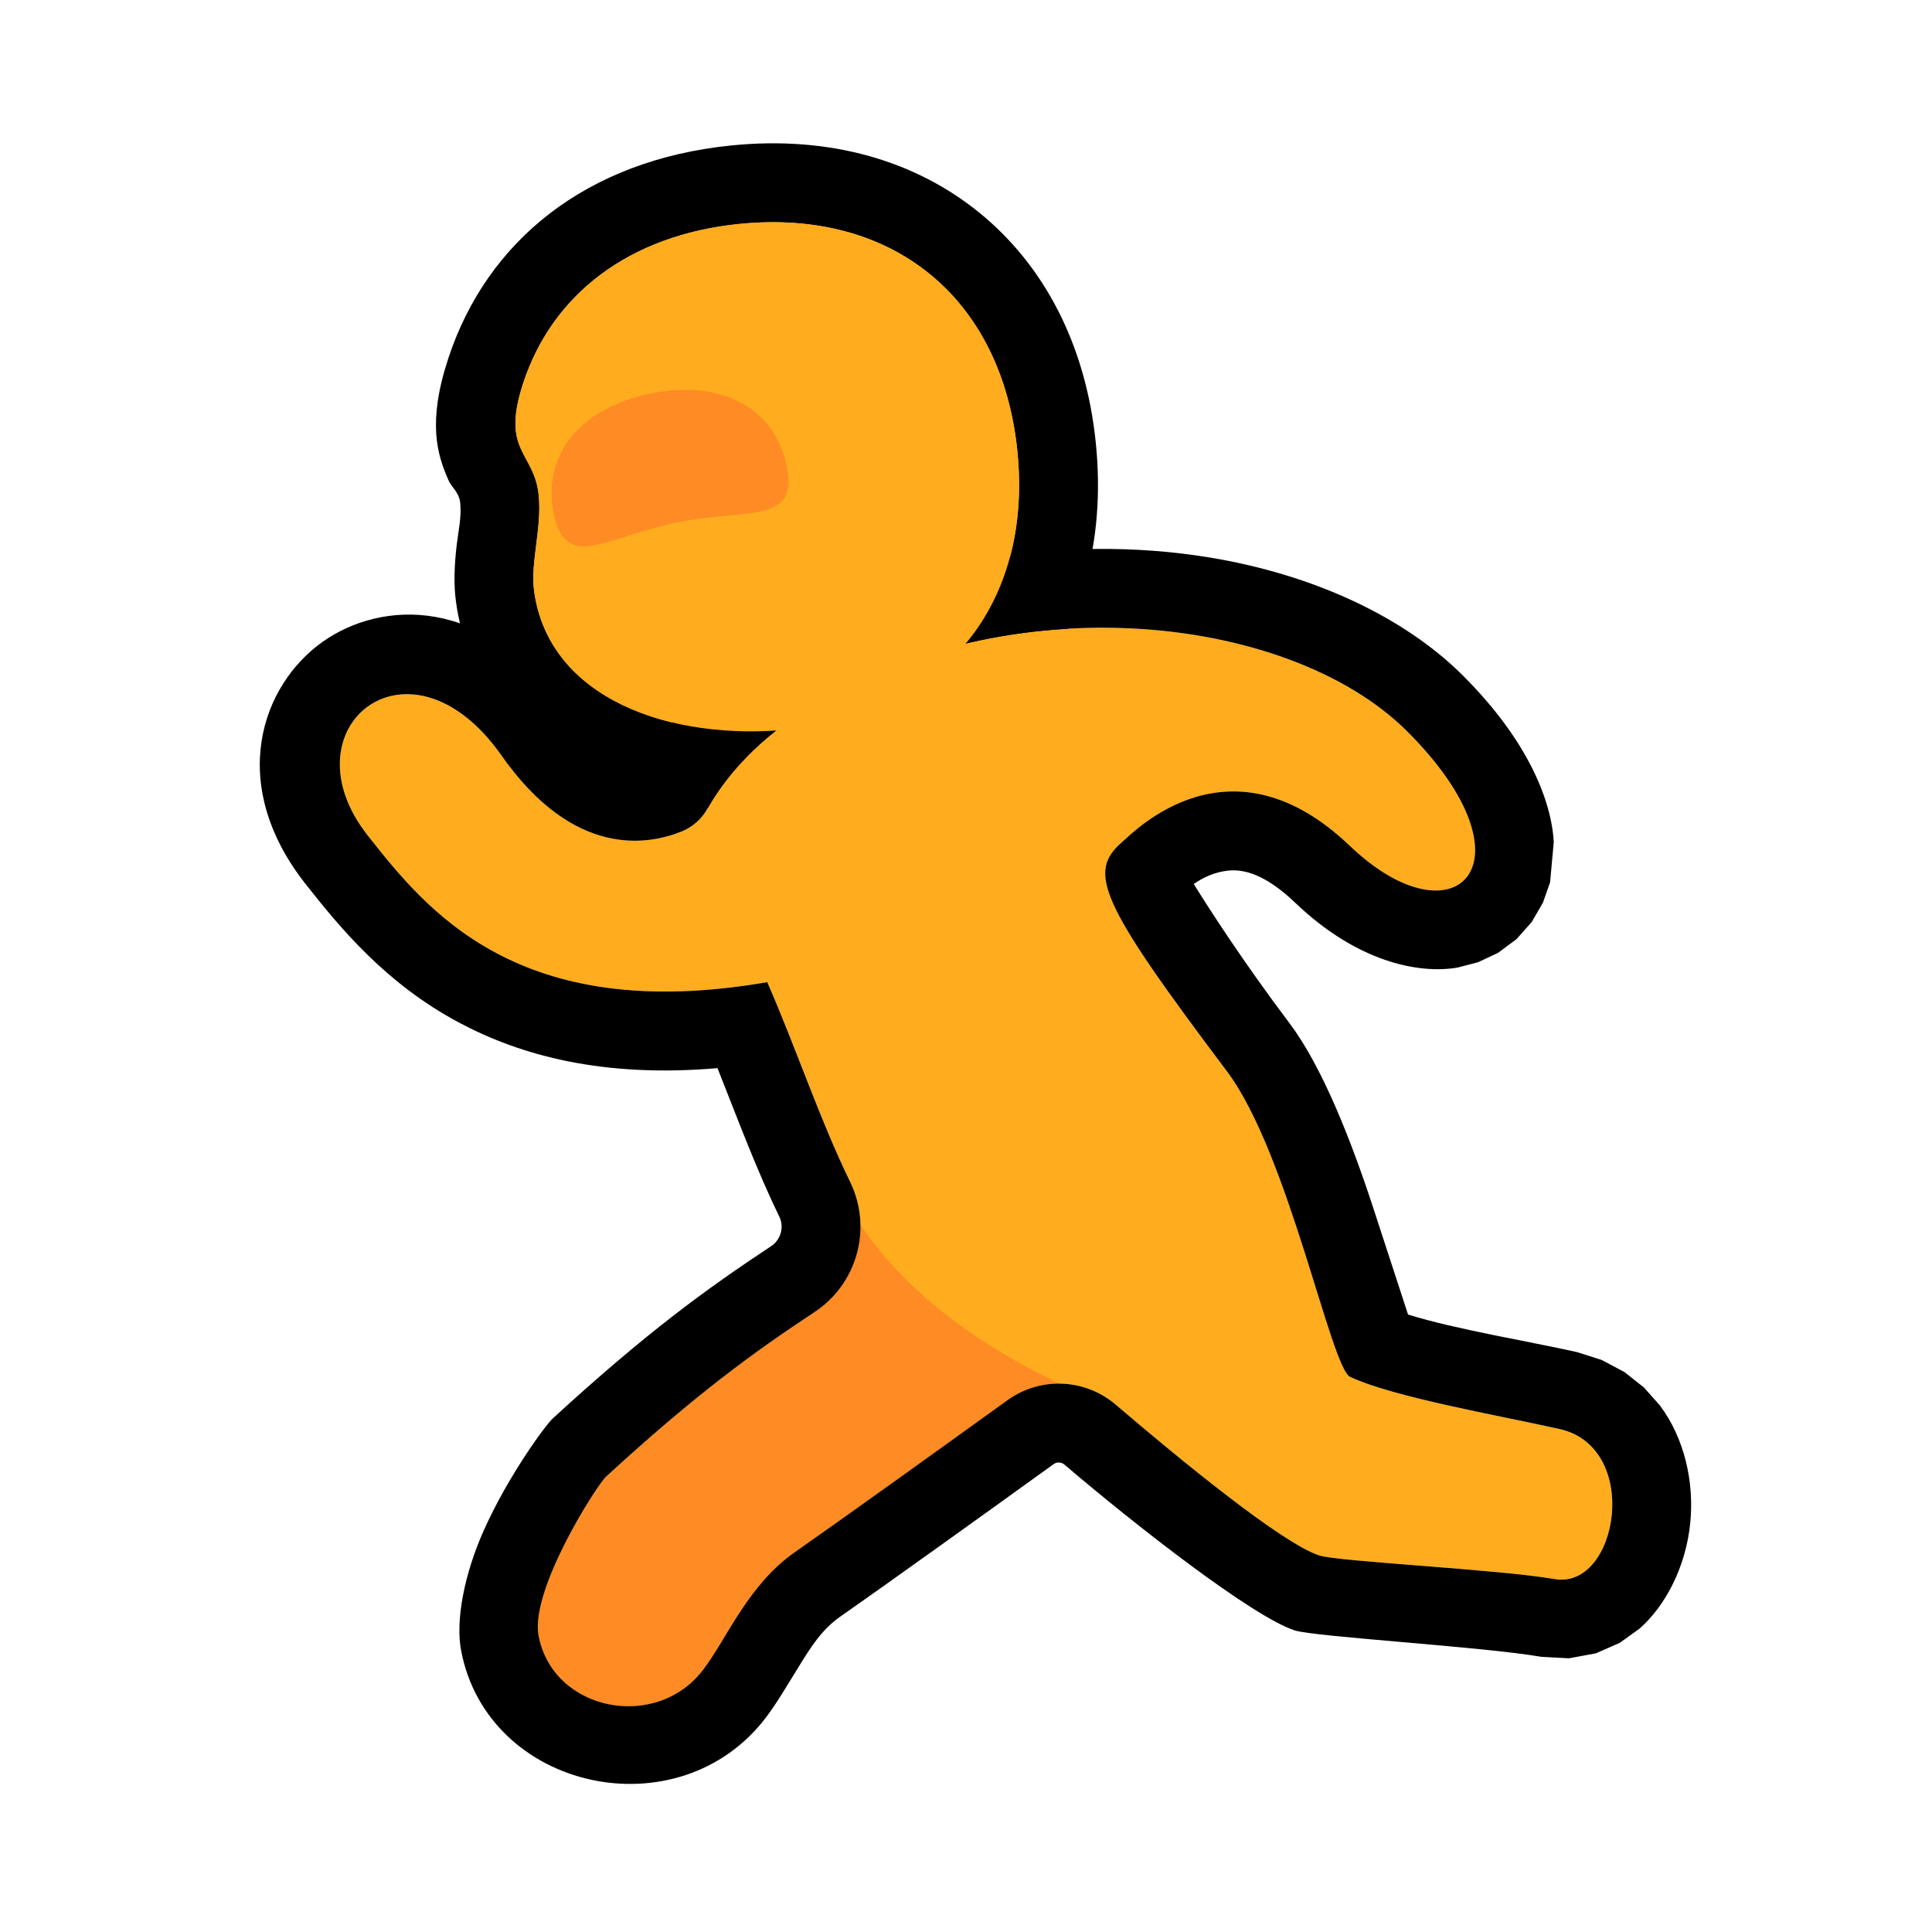 <?xml version="1.0" encoding="UTF-8" standalone="no"?><!DOCTYPE svg PUBLIC "-//W3C//DTD SVG 1.1//EN" "http://www.w3.org/Graphics/SVG/1.1/DTD/svg11.dtd"><svg width="100%" height="100%" viewBox="0 0 500 500" version="1.1" xmlns="http://www.w3.org/2000/svg" xmlns:xlink="http://www.w3.org/1999/xlink" xml:space="preserve" xmlns:serif="http://www.serif.com/" style="fill-rule:evenodd;clip-rule:evenodd;stroke-linejoin:round;stroke-miterlimit:2;"><rect id="Actions" x="0" y="0" width="499.016" height="499.016" style="fill:none;"/><g><path d="M191.26,57.962c-28.384,2.877 -48.278,18.162 -55.843,41.151c-5.891,17.903 2.858,17.747 4.005,29.064c0.857,8.448 -2.198,17.421 -1.189,24.796c3.794,27.712 35.029,38.951 66.284,35.783c39.702,-4.024 62.793,-32.323 58.769,-72.025c-4.024,-39.702 -32.324,-62.793 -72.026,-58.769Z" style="fill:#ffac1f;"/><clipPath id="_clip1"><path d="M191.26,57.962c-28.384,2.877 -48.278,18.162 -55.843,41.151c-5.891,17.903 2.858,17.747 4.005,29.064c0.857,8.448 -2.198,17.421 -1.189,24.796c3.794,27.712 35.029,38.951 66.284,35.783c39.702,-4.024 62.793,-32.323 58.769,-72.025c-4.024,-39.702 -32.324,-62.793 -72.026,-58.769Z"/></clipPath><g clip-path="url(#_clip1)"><path d="M169.129,114.095c-18.584,1.883 -29.603,13.057 -28.044,28.438c1.559,15.381 12.892,7.305 31.476,5.421c18.585,-1.883 31.307,3.755 29.748,-11.626c-1.559,-15.382 -14.595,-24.117 -33.18,-22.233Z" style="fill:#ff8b25;"/></g><path d="M189.201,37.649c25.923,-2.627 47.983,4.119 64.359,17.481c16.375,13.362 27.411,33.62 30.038,59.542c2.627,25.922 -4.119,47.982 -17.481,64.358c-13.361,16.376 -33.619,27.411 -59.541,30.039c-42.897,4.347 -83.363,-15.292 -88.571,-53.327c-0.622,-4.543 -0.418,-9.484 0.177,-14.607c0.413,-3.556 1.294,-7.286 0.928,-10.899c-0.293,-2.892 -2.194,-4.033 -3.009,-5.879c-2.964,-6.717 -5.553,-14.986 -0.078,-31.626c9.989,-30.354 35.7,-51.283 73.178,-55.082Zm2.059,20.313c-28.384,2.877 -48.278,18.162 -55.843,41.151c-5.891,17.903 2.858,17.747 4.005,29.064c0.857,8.448 -2.198,17.421 -1.189,24.796c3.794,27.712 35.029,38.951 66.284,35.783c39.702,-4.024 62.793,-32.323 58.769,-72.025c-4.024,-39.702 -32.324,-62.793 -72.026,-58.769Z"/><path d="M176.676,215.076c2.769,-1.192 5.055,-3.284 6.488,-5.936c2.783,-4.918 9.343,-14.679 22.378,-23.481c51.881,-35.03 127.36,-27.596 158.631,3.617c34.356,34.293 12.342,55.615 -14.814,29.645c-30.973,-29.62 -55.74,-3.782 -58.844,-1.112c-9.162,7.877 -6.217,15.326 26.956,59.361c16.026,21.274 26.919,76.837 31.954,79.176c11.4,5.294 38.199,9.91 54.177,13.482c21.352,4.774 15.123,41.649 -1.248,38.834c-14.87,-2.556 -56.07,-4.512 -60.944,-6.117c-9.79,-3.225 -36.351,-25.082 -52.671,-39.028c-7.947,-6.792 -19.507,-7.273 -27.992,-1.165c-15.853,11.434 -40.848,29.408 -55.114,39.392c-11.967,8.374 -17.399,22.077 -23.599,30.307c-12.131,16.101 -38.927,10.856 -42.648,-8.728c-2.249,-11.836 15.025,-38.936 17.478,-41.188c23.141,-21.241 37.986,-32.022 53.827,-42.5c11.167,-7.293 15.168,-21.753 9.337,-33.748c-7.914,-16.236 -13.758,-34.039 -21.461,-51.712c-64.593,11.191 -88.223,-18.764 -103.353,-37.902c-21.991,-27.817 10.745,-54.677 34.596,-20.714c18.744,26.692 38.034,23.191 46.866,19.517Z" style="fill:#ffac1f;"/><clipPath id="_clip2"><path d="M176.676,215.076c2.769,-1.192 5.055,-3.284 6.488,-5.936c2.783,-4.918 9.343,-14.679 22.378,-23.481c51.881,-35.03 127.36,-27.596 158.631,3.617c34.356,34.293 12.342,55.615 -14.814,29.645c-30.973,-29.62 -55.74,-3.782 -58.844,-1.112c-9.162,7.877 -6.217,15.326 26.956,59.361c16.026,21.274 26.919,76.837 31.954,79.176c11.4,5.294 38.199,9.91 54.177,13.482c21.352,4.774 15.123,41.649 -1.248,38.834c-14.87,-2.556 -56.07,-4.512 -60.944,-6.117c-9.79,-3.225 -36.351,-25.082 -52.671,-39.028c-7.947,-6.792 -19.507,-7.273 -27.992,-1.165c-15.853,11.434 -40.848,29.408 -55.114,39.392c-11.967,8.374 -17.399,22.077 -23.599,30.307c-12.131,16.101 -38.927,10.856 -42.648,-8.728c-2.249,-11.836 15.025,-38.936 17.478,-41.188c23.141,-21.241 37.986,-32.022 53.827,-42.5c11.167,-7.293 15.168,-21.753 9.337,-33.748c-7.914,-16.236 -13.758,-34.039 -21.461,-51.712c-64.593,11.191 -88.223,-18.764 -103.353,-37.902c-21.991,-27.817 10.745,-54.677 34.596,-20.714c18.744,26.692 38.034,23.191 46.866,19.517Z"/></clipPath><g clip-path="url(#_clip2)"><path d="M289.637,364.284c0,-0 -50.509,-15.814 -70.99,-53.978c-25.952,-48.362 -73.549,-38.722 -73.549,-38.722l-76.968,30.431l51.917,193.799l151.353,-14.519l18.237,-117.011Z" style="fill:#ff8b25;"/></g><path d="M166.728,196.819c4.154,-6.792 12.412,-17.968 27.389,-28.08c35.546,-24.001 80.75,-30.757 118.973,-24.453c26.966,4.447 50.391,15.452 65.506,30.54c17.078,17.046 22.933,32.638 23.516,43.081l-0.951,10.423l-1.853,5.289l-2.926,5.036l-3.955,4.433l-4.745,3.512l-5.185,2.432l-5.297,1.378c-10.141,1.72 -26.017,-1.495 -41.952,-16.734c-6.587,-6.299 -12.212,-8.841 -17.217,-8.38c-3.676,0.338 -6.743,1.853 -9.089,3.483c4.114,6.632 12.814,20.148 24.836,36.106c8.271,10.98 15.736,29.751 21.548,47.512c3.192,9.758 7.012,21.468 9.079,27.807c12.164,3.797 31.393,6.959 43.652,9.7l6.429,2.04l5.891,3.123l5.088,4.028l4.132,4.654c6.249,8.361 8.905,19.614 7.845,30.348c-1.106,11.198 -6.286,21.386 -13.159,27.414l-5.089,3.657l-6.189,2.716l-6.977,1.287l-7.133,-0.387c-15.596,-2.682 -58.76,-5.163 -63.873,-6.848c-10.96,-3.61 -41.277,-27.285 -59.547,-42.898c-0.794,-0.679 -1.95,-0.727 -2.798,-0.117c-15.922,11.484 -41.015,29.526 -55.338,39.55c-4.778,3.344 -7.723,8.192 -10.42,12.536c-3.056,4.923 -5.773,9.605 -8.579,13.329c-22.533,29.91 -72.1,19.177 -79.012,-17.202c-1.461,-7.692 0.773,-19.644 5.891,-31.1c6.237,-13.965 15.895,-27.156 17.839,-28.94c24.229,-22.24 39.783,-33.516 56.368,-44.488c0.034,-0.022 0.068,-0.044 0.102,-0.066c2.557,-1.67 3.473,-4.981 2.147,-7.708c-5.93,-12.167 -10.733,-25.193 -15.987,-38.397c-29.626,2.551 -50.928,-3.258 -66.969,-11.831c-18.816,-10.054 -30.554,-24.326 -39.522,-35.67c-20.665,-26.14 -11.476,-51.683 4.343,-62.86c14.969,-10.576 41.769,-12.45 62.978,17.752c8.099,11.533 15.476,13.765 20.21,12.993Zm9.948,18.257c-8.832,3.674 -28.122,7.175 -46.866,-19.517c-23.851,-33.963 -56.587,-7.103 -34.596,20.714c15.13,19.138 38.76,49.093 103.353,37.902c7.703,17.673 13.547,35.476 21.461,51.712c5.831,11.995 1.83,26.455 -9.337,33.748c-15.841,10.478 -30.686,21.259 -53.827,42.5c-2.453,2.252 -19.727,29.352 -17.478,41.188c3.721,19.584 30.517,24.829 42.648,8.728c6.2,-8.23 11.632,-21.933 23.599,-30.307c14.266,-9.984 39.261,-27.958 55.114,-39.392c8.485,-6.108 20.045,-5.627 27.992,1.165c16.32,13.946 42.881,35.803 52.671,39.028c4.874,1.605 46.074,3.561 60.944,6.117c16.371,2.815 22.6,-34.06 1.248,-38.834c-15.978,-3.572 -42.777,-8.188 -54.177,-13.482c-5.035,-2.339 -15.928,-57.902 -31.954,-79.176c-33.173,-44.035 -36.118,-51.484 -26.956,-59.361c3.104,-2.67 27.871,-28.508 58.844,1.112c27.156,25.97 49.17,4.648 14.814,-29.645c-31.271,-31.213 -106.75,-38.647 -158.631,-3.617c-13.035,8.802 -19.595,18.563 -22.378,23.481c-1.433,2.652 -3.719,4.744 -6.488,5.936Zm127.489,17.889c-0.14,0.14 -0.253,0.251 -0.339,0.325c0.122,-0.105 0.234,-0.213 0.339,-0.325Z"/><path d="M191.26,57.962c-28.384,2.877 -48.278,18.162 -55.843,41.151c-5.891,17.903 2.858,17.747 4.005,29.064c0.857,8.448 -2.198,17.421 -1.189,24.796c3.794,27.712 35.029,38.951 66.284,35.783c39.702,-4.024 62.793,-32.323 58.769,-72.025c-4.024,-39.702 -32.324,-62.793 -72.026,-58.769Z" style="fill:#ffac1f;"/><clipPath id="_clip3"><path d="M191.26,57.962c-28.384,2.877 -48.278,18.162 -55.843,41.151c-5.891,17.903 2.858,17.747 4.005,29.064c0.857,8.448 -2.198,17.421 -1.189,24.796c3.794,27.712 35.029,38.951 66.284,35.783c39.702,-4.024 62.793,-32.323 58.769,-72.025c-4.024,-39.702 -32.324,-62.793 -72.026,-58.769Z"/></clipPath><g clip-path="url(#_clip3)"><path d="M168.382,101.856c-18.306,3.72 -28.16,15.933 -25.081,31.083c3.078,15.151 13.553,5.989 31.858,2.269c18.306,-3.72 31.525,0.627 28.447,-14.524c-3.079,-15.15 -16.919,-22.548 -35.224,-18.828Z" style="fill:#ff8b25;"/></g></g></svg>